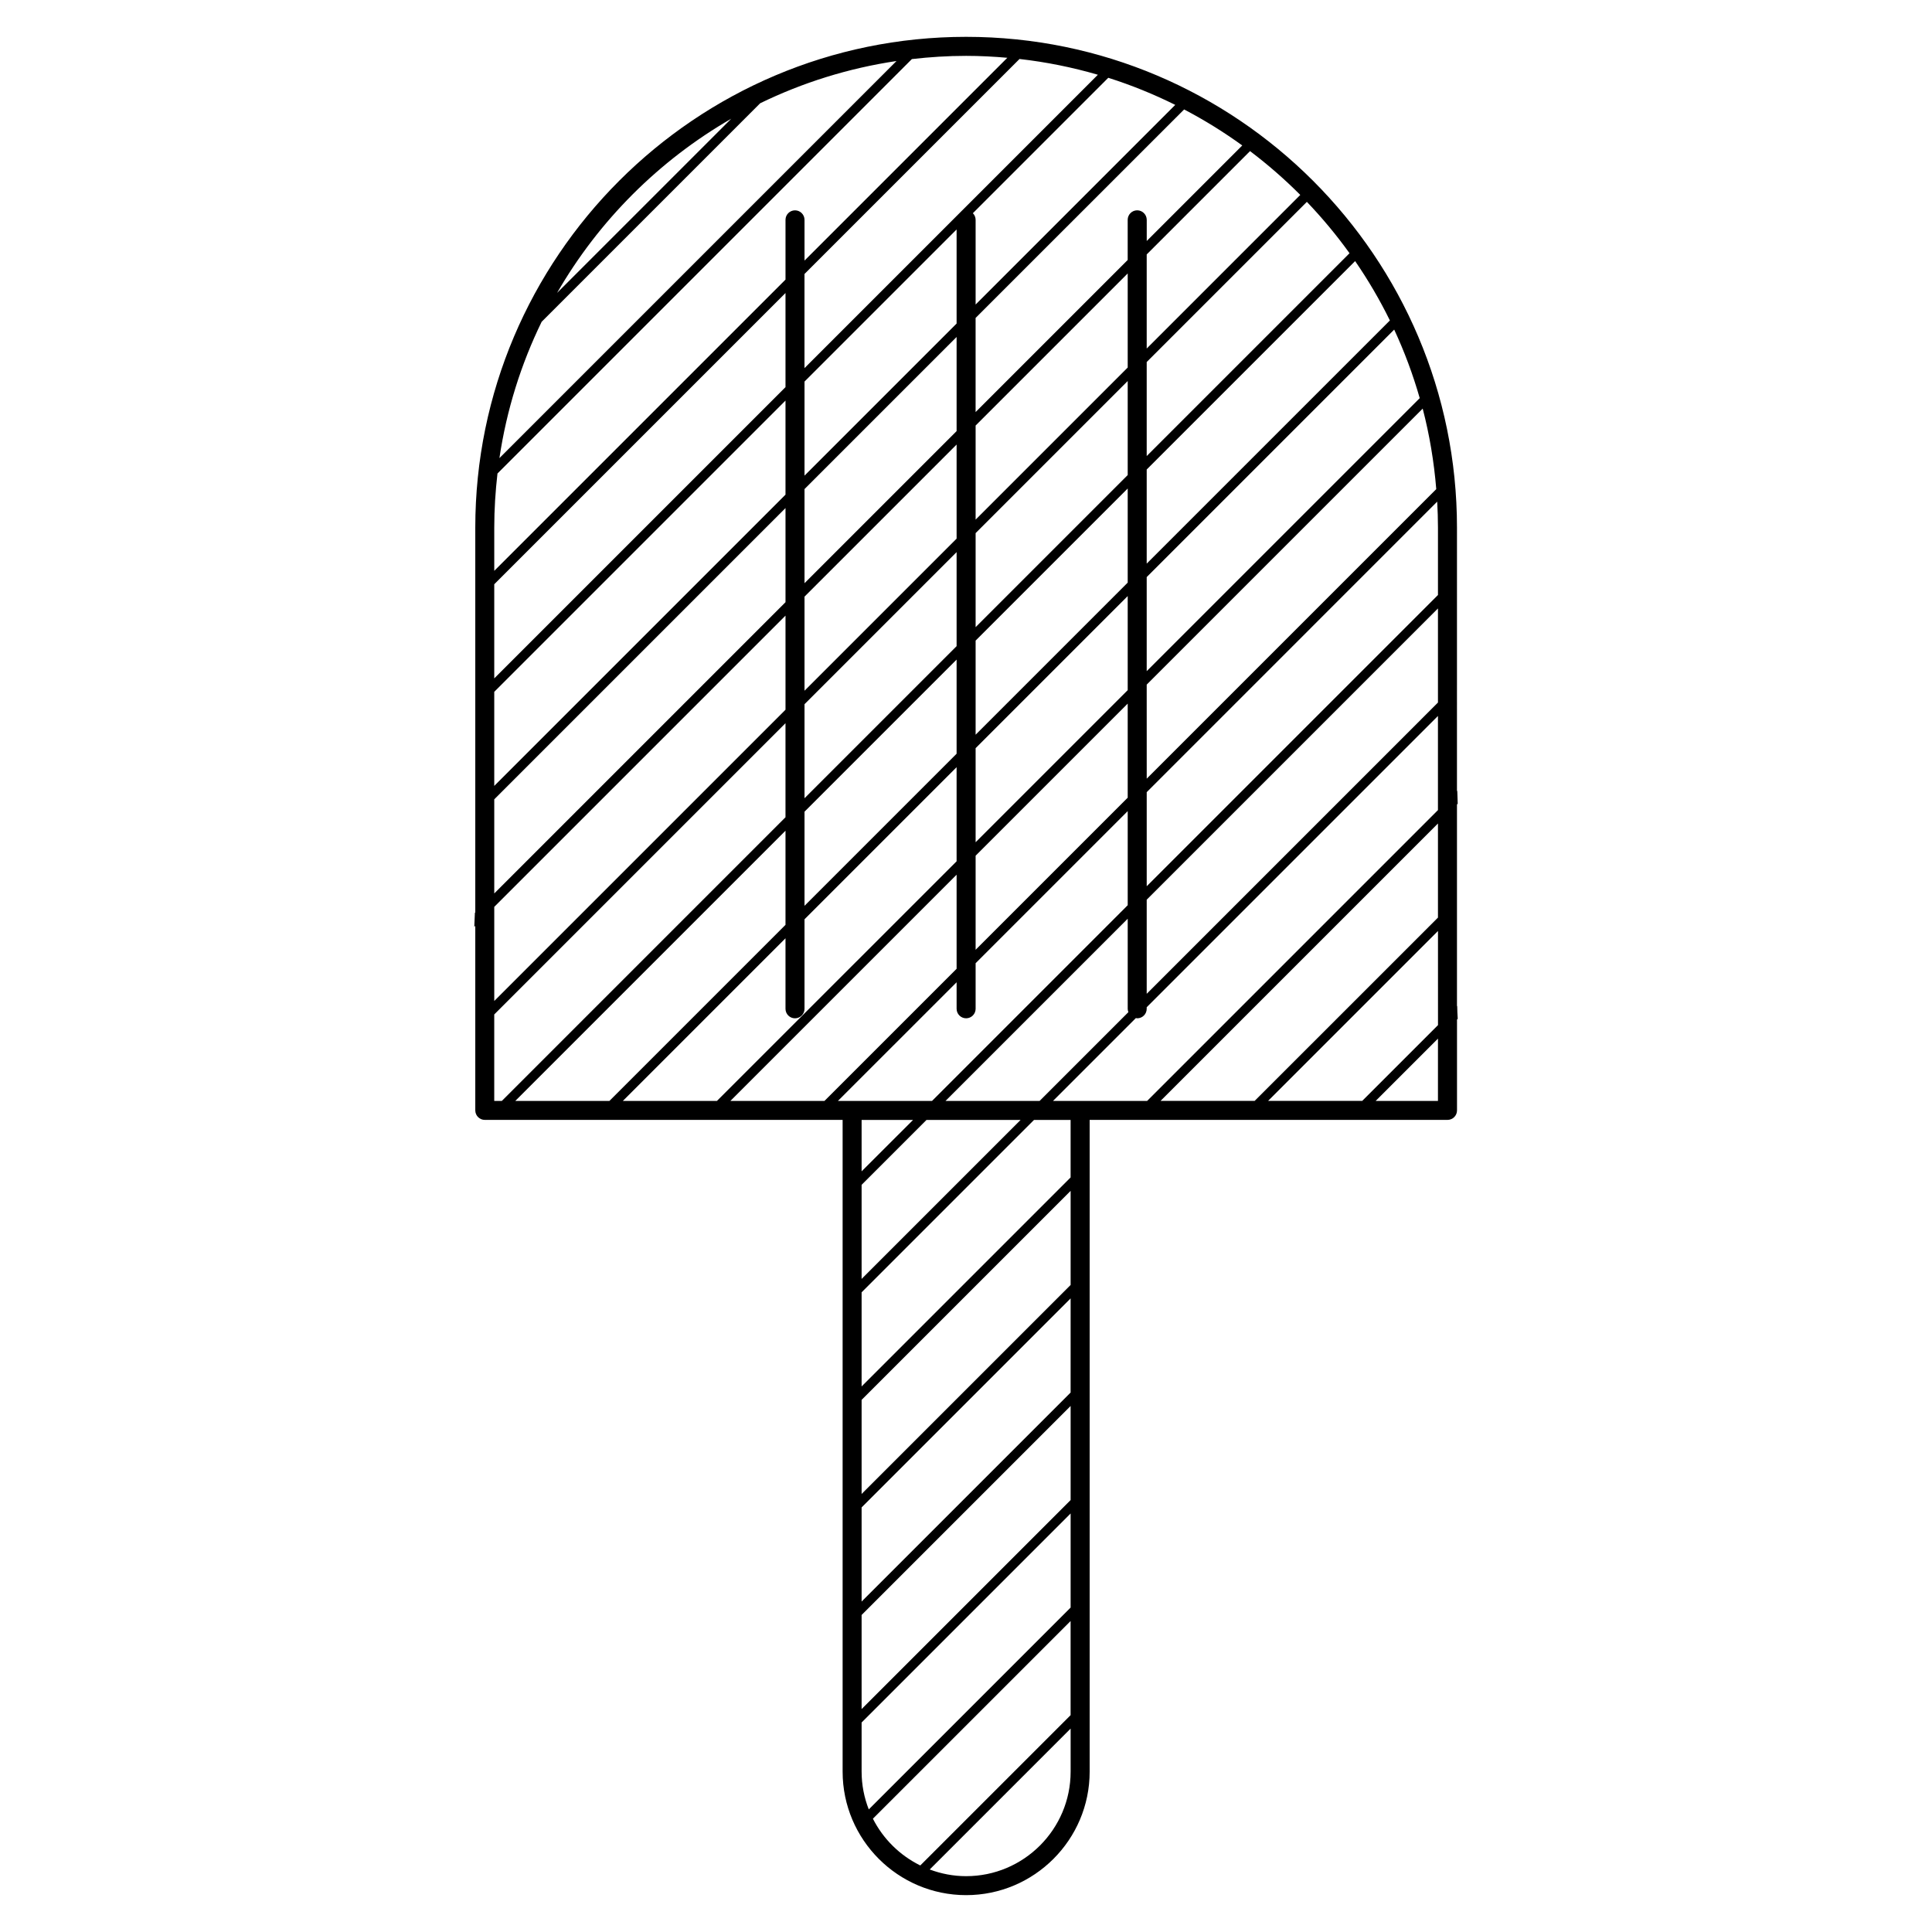 <?xml version="1.0" encoding="UTF-8"?>
<!-- The Best Svg Icon site in the world: iconSvg.co, Visit us! https://iconsvg.co -->
<svg fill="#000000" width="800px" height="800px" version="1.1" viewBox="144 144 512 512" xmlns="http://www.w3.org/2000/svg">
 <path d="m530.17 410.59-0.055 0.055v-53.453l0.195-0.195c-0.039-1.148-0.082-2.293-0.117-3.438l-0.082 0.082 0.004-69.797c0-71.727-58.359-130.08-130.08-130.08-71.727 0-130.08 58.355-130.08 130.08v101.96l-0.105 0.105c-0.055 1.238-0.105 2.481-0.16 3.723l0.266-0.266v48.898c0 1.387 1.129 2.519 2.519 2.519h94.828v172.71c0 18.047 14.688 32.738 32.734 32.738s32.734-14.691 32.734-32.738v-172.71h94.832c1.387 0 2.519-1.129 2.519-2.519v-24.07l0.191-0.191c-0.078-1.137-0.129-2.281-0.141-3.418zm-5.094 5.086-20.066 20.066h-24.949l45.02-45.02 0.004 24.953zm0-28.504-48.582 48.578h-24.938l73.52-73.516zm-152.74 226.34v-13.035l55.391-55.391v24.934l-53.492 53.492c-1.215-3.109-1.898-6.473-1.898-10zm55.387-100.47-55.387 55.387v-24.945l55.391-55.395zm-55.387 58.945 55.391-55.391v24.938l-55.391 55.387zm0-32.07v-24.938l55.391-55.391v24.938zm55.387-83.883-55.387 55.387v-24.938l45.684-45.684h9.703zm-55.387 26.895v-24.938l17.191-17.191h24.938zm0-28.508v-13.621h13.629zm22.234-18.664 48.285-48.285v23.871c0 0.316 0.074 0.609 0.176 0.887l-23.523 23.527zm53.32-53.324 77.184-77.188v24.938l-77.184 77.188zm-172.91 53.324v-22.914l77.184-77.184v24.922l-75.172 75.176zm170.39-236.02c-1.391 0-2.519 1.133-2.519 2.519v10.645l-40.305 40.305v-24.945l55.262-55.254c5.375 2.816 10.52 6.004 15.406 9.543l-25.316 25.316v-5.609c-0.008-1.387-1.141-2.519-2.527-2.519zm-42.82 114.03 40.305-40.305v24.938l-40.305 40.305zm-5.039 29.977-40.305 40.305v-24.945l40.305-40.305zm45.344-41.777v24.934l-40.305 40.305v-24.934zm5.035-5.035 65.586-65.586c2.711 5.828 4.973 11.898 6.769 18.168l-72.355 72.352zm0-3.57v-24.938l55.234-55.23c3.441 4.996 6.519 10.246 9.211 15.73zm0-28.504v-24.922l42.445-42.441c4.082 4.262 7.859 8.812 11.305 13.613zm-5.035 5.039-40.305 40.305v-24.922l40.305-40.305zm-40.305 11.809v-24.934l40.305-40.305v24.934zm0-57v-22.445c0-0.684-0.281-1.305-0.727-1.758l35.883-35.887c6.137 1.945 12.062 4.359 17.746 7.18zm-4.203-24.297c-0.059 0.055-0.117 0.109-0.172 0.172l-40.977 40.977v-24.945l56.984-56.98c7.117 0.805 14.055 2.223 20.766 4.176zm-46.18 46.188-77.184 77.184v-24.945l77.184-77.184zm0 3.562v24.93l-77.184 77.184v-24.93zm5.039-5.039 40.305-40.305v24.93l-40.305 40.305zm40.305-11.816v24.945l-40.305 40.305v-24.945zm0 28.508v24.934l-40.305 40.305v-24.938zm0 28.504v24.922l-40.305 40.305v-24.922zm-45.344 73.832v24.945l-46.664 46.664h-24.945zm0 28.508v18.688c0 1.391 1.129 2.519 2.519 2.519 1.387 0 2.519-1.129 2.519-2.519v-23.723l40.305-40.305v24.938l-63.512 63.504h-24.934zm45.344-16.844v24.93l-35.016 35.016h-24.93zm5.039-5.039 40.305-40.305v24.93l-40.305 40.305zm45.34-45.34 73.141-73.145c1.797 6.898 2.996 14.035 3.594 21.336l-76.73 76.73zm76.984-48.492c0.125 2.293 0.203 4.594 0.203 6.918v17.824l-77.184 77.184v-24.938zm-36.285-81.281-40.699 40.703v-24.934l27.383-27.383c4.707 3.562 9.16 7.441 13.316 11.613zm-77.637-36.344-53.746 53.742v-10.797c0-1.387-1.133-2.519-2.519-2.519-1.391 0-2.519 1.133-2.519 2.519v15.836l-77.184 77.18v-11.422c0-4.863 0.309-9.652 0.852-14.367l109.82-109.83c4.719-0.543 9.508-0.852 14.375-0.852 3.676 0 7.32 0.191 10.922 0.508zm-134.6 106.09c1.895-12.773 5.727-24.914 11.191-36.129l57.914-57.914c11.215-5.461 23.355-9.289 36.125-11.191zm61.441-89.945-46.16 46.16c11.047-19.156 27.008-35.117 46.16-46.16zm-62.809 180.37 77.184-77.188v24.945l-77.184 77.184zm77.184-48.684v24.938l-77.184 77.184v-24.938zm13.891 128.61 31.453-31.449v7.031c0 1.391 1.129 2.519 2.519 2.519 1.387 0 2.519-1.129 2.519-2.519v-12.078l40.305-40.305v24.938l-51.855 51.863zm9.27 190.22 52.391-52.387v24.945l-39.836 39.832c-5.41-2.664-9.824-7.016-12.555-12.391zm24.703 15.227c-3.394 0-6.637-0.645-9.648-1.77l37.344-37.344v11.422c-0.004 15.27-12.43 27.691-27.695 27.691zm23.031-205.45 21.961-21.961c0.117 0.016 0.223 0.07 0.344 0.07 1.387 0 2.519-1.129 2.519-2.519v-0.414l77.184-77.188v24.945l-77.066 77.066zm102.01 0h-16.508l16.512-16.512z"/>
</svg>